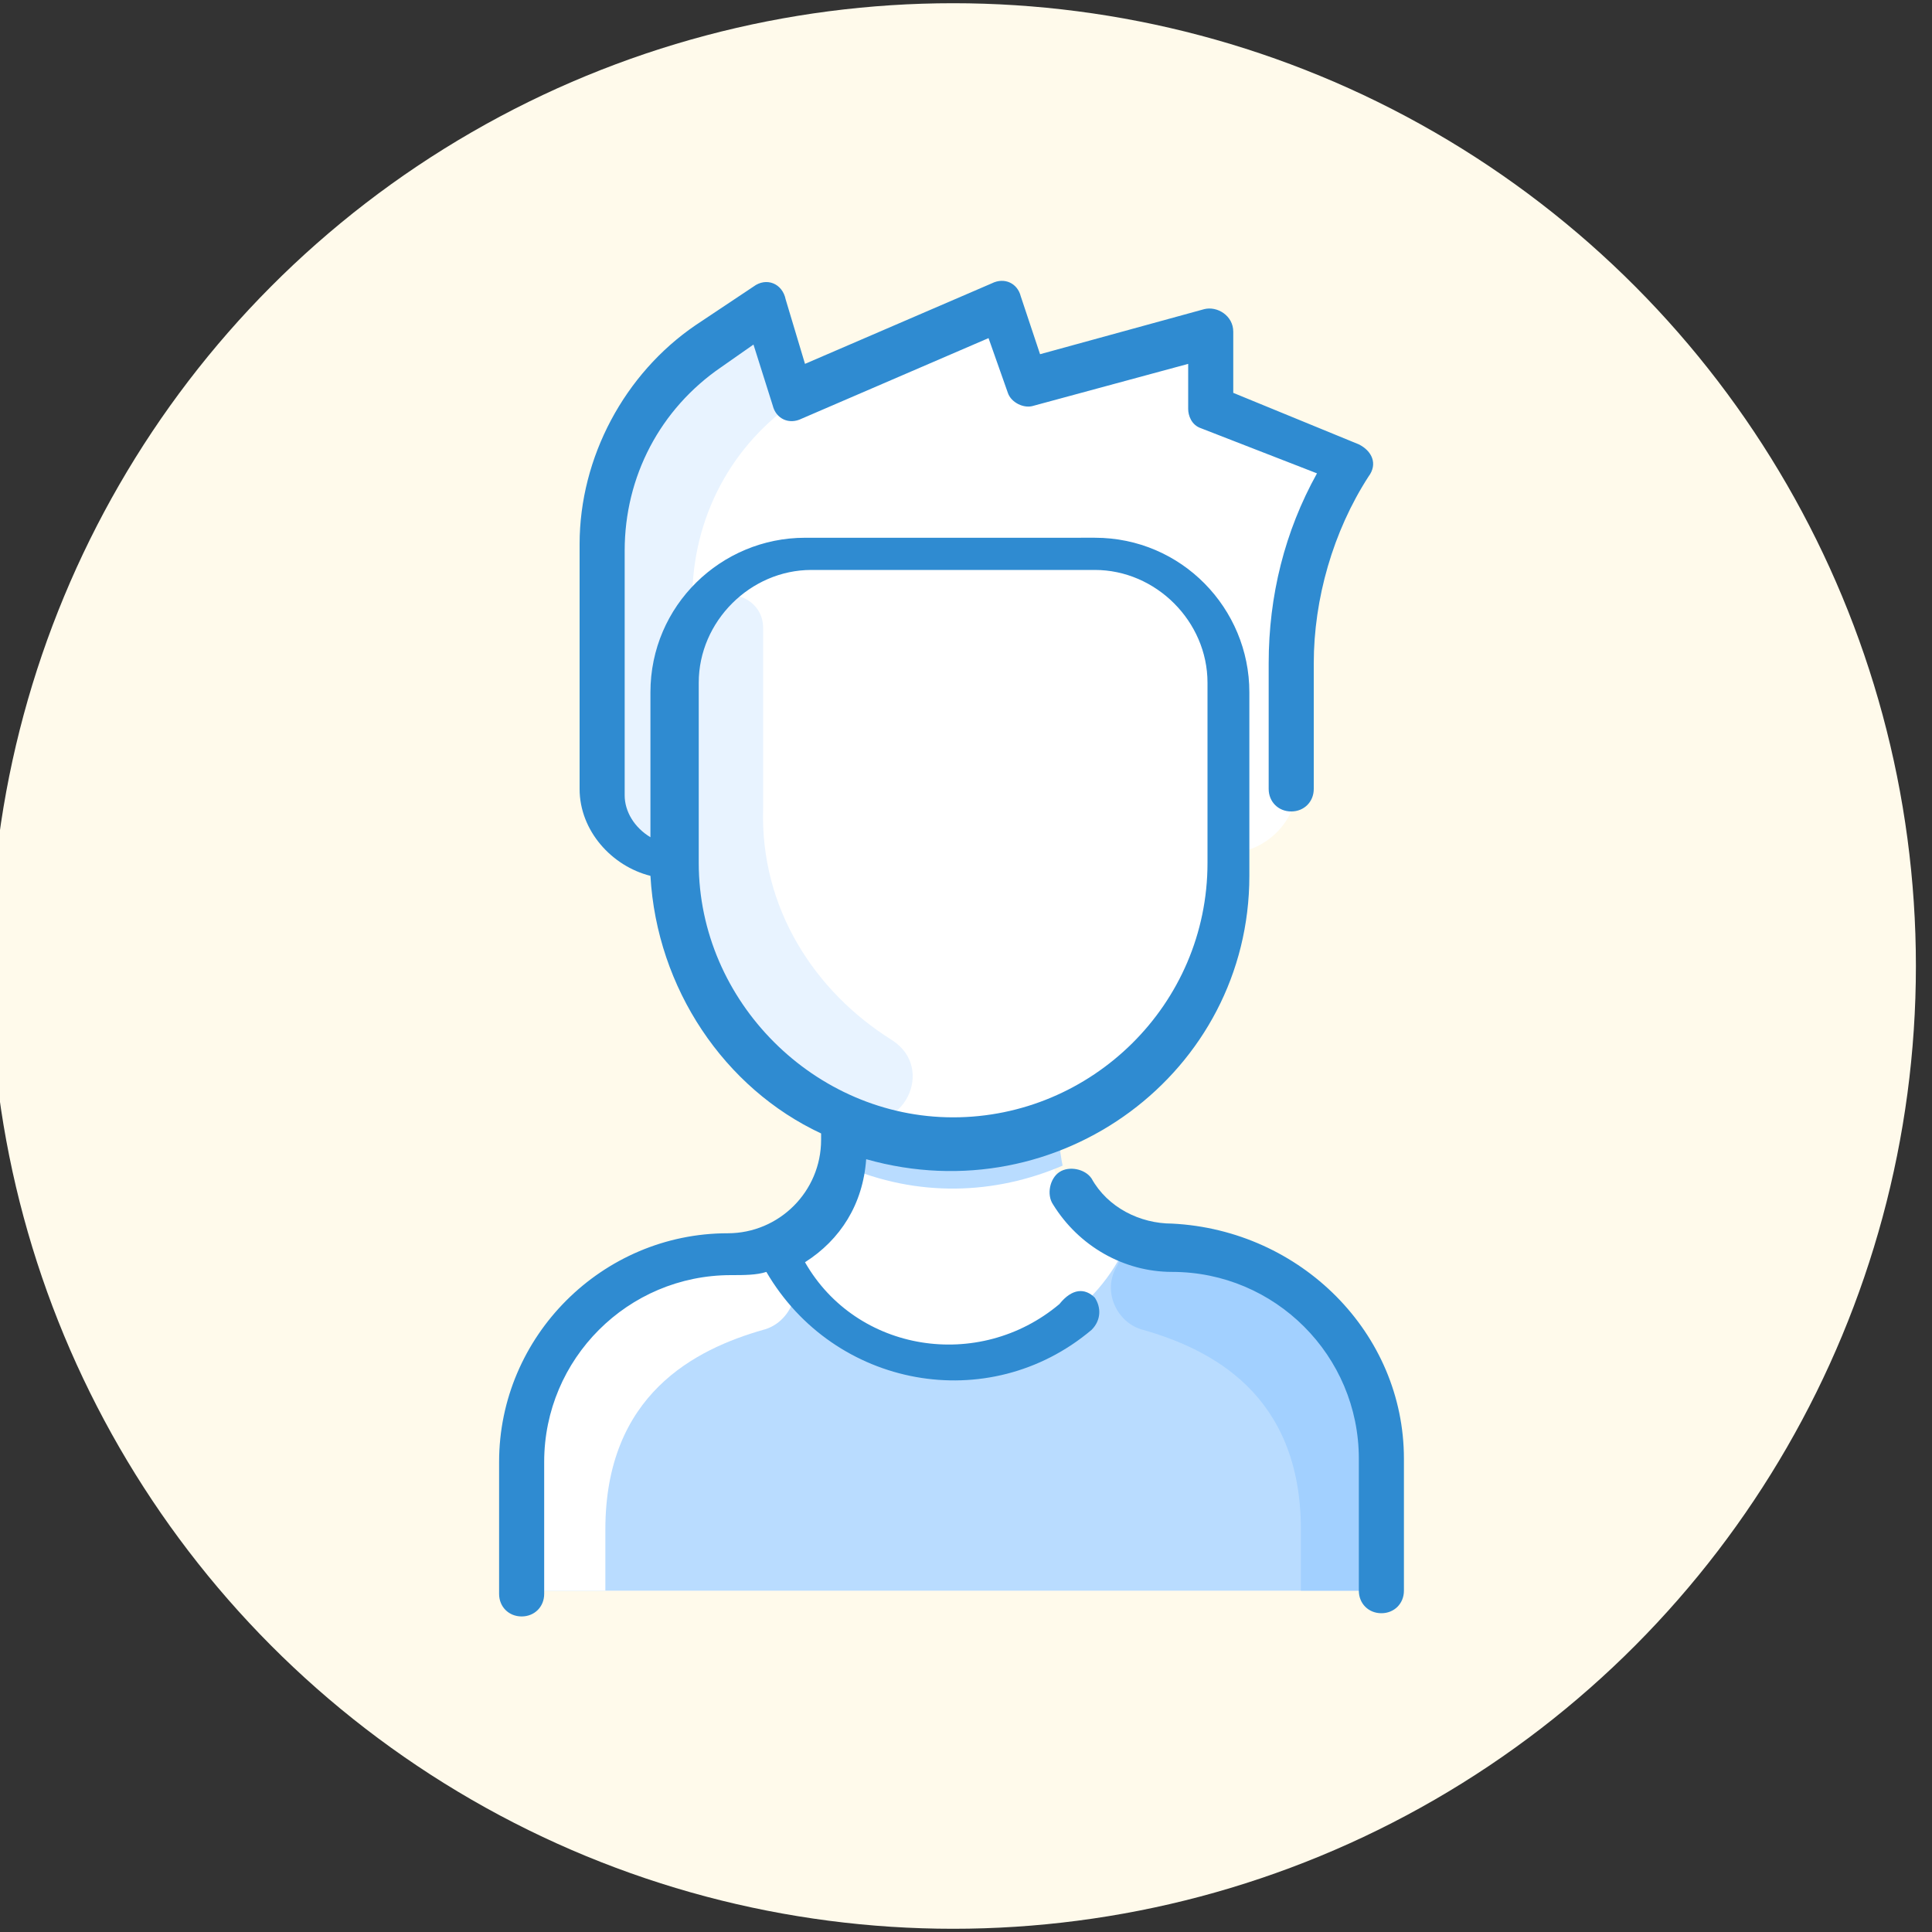 <?xml version="1.0" encoding="utf-8"?>
<!-- Generator: Adobe Illustrator 24.1.2, SVG Export Plug-In . SVG Version: 6.00 Build 0)  -->
<svg version="1.1" id="Слой_1" xmlns="http://www.w3.org/2000/svg" xmlns:xlink="http://www.w3.org/1999/xlink" x="0px" y="0px"
	 viewBox="0 0 60 60" style="enable-background:new 0 0 60 60;" xml:space="preserve">
<rect x="0" y="0" width="60" height="60" fill="#333333" stroke="none"/>
<style type="text/css">
	.st0{fill:#FFFAEB;}
	.st1{fill:#FFFFFF;}
	.st2{fill:#B9DCFF;}
	.st3{fill:#E8F3FF;}
	.st4{fill:#A2D0FF;}
	.st5{fill:#2F8BD1;}
</style>
<circle class="st0" cx="29.6" cy="30" r="29.9"/>
<g>
	<path class="st1" d="M42.9,45.3v3.4c0,0.4-0.3,0.7-0.7,0.7H17c-0.4,0-0.7-0.3-0.7-0.7v-3.4c0-3.5,2.9-6.5,6.4-6.4
		c2,0,3.6-1.6,3.6-3.6v-0.6l0,0c-3.1-1.3-5.3-4.3-5.3-7.9v-0.3c-1.2,0-2.2-1-2.2-2.1v-7.6c0-2.5,1.2-4.8,3.3-6.2l1-0.7
		c0.4-0.3,0.9-0.1,1,0.4l0.4,1.1c0.1,0.4,0.6,0.6,0.9,0.4l5.1-2.2c0.4-0.2,0.8,0,0.9,0.4l0.4,1.1c0.1,0.3,0.5,0.5,0.8,0.4l4.2-1.1
		c0.4-0.1,0.9,0.2,0.9,0.7v1c0,0.3,0.2,0.5,0.4,0.6l3.1,1.3c0.4,0.2,0.5,0.6,0.3,1c-0.9,1.6-1.4,3.5-1.4,5.5v3.8
		c0,1.2-1,2.2-2.2,2.2v0.3c0,3.6-2.2,6.6-5.3,7.9l0,0v0.6c0,2,1.6,3.6,3.6,3.6C40.1,38.9,42.9,41.8,42.9,45.3L42.9,45.3z"/>
	<path class="st2" d="M42.9,45.3v3.4c0,0.4-0.3,0.7-0.7,0.7H17c-0.4,0-0.7-0.3-0.7-0.7v-3.4c0-3.5,2.9-6.5,6.4-6.4
		c0.5,0,1-0.1,1.5-0.3v0c0.9,2.2,3.1,3.5,5.4,3.5s4.5-1.4,5.4-3.5v0c0.4,0.2,0.9,0.3,1.5,0.3C40.1,38.9,42.9,41.8,42.9,45.3z"/>
	<path class="st1" d="M37.9,12.1c0,0.3,0.2,0.5,0.4,0.6l3.1,1.3c0.4,0.2,0.5,0.6,0.3,1c-0.9,1.6-1.4,3.5-1.4,5.5v3.8
		c0,1.2-1,2.2-2.2,2.2v-5.3c0-2.3-1.9-4.1-4.1-4.1h-8.8c-2.3,0-4.1,1.9-4.1,4.1v5.3c-1.2,0-2.2-1-2.2-2.1v-7.6
		c0-2.5,1.2-4.8,3.3-6.2l1-0.7c0.4-0.3,0.9-0.1,1,0.4l0.4,1.1c0.1,0.4,0.6,0.6,0.9,0.4l5.1-2.2c0.4-0.2,0.8,0,0.9,0.4l0.4,1.1
		c0.1,0.3,0.5,0.5,0.8,0.4l4.2-1.1c0.4-0.1,0.9,0.2,0.9,0.7L37.9,12.1L37.9,12.1z"/>
	<path class="st1" d="M38.2,26.8c0,4.7-3.8,8.6-8.6,8.6c-4.7,0-8.6-3.8-8.6-8.6c0-0.6,0-4.9,0-5.6c0-2.3,1.9-4.1,4.1-4.1H34
		c2.3,0,4.1,1.9,4.1,4.1V26.8z"/>
	<path class="st2" d="M33,36.2c-2.1,0.9-4.5,1-6.8,0c0.1-0.5,0.1-0.8,0.1-1.4l0,0c2.1,0.9,4.5,0.9,6.5,0l0,0
		C32.9,35.4,32.9,35.7,33,36.2z"/>
	<path class="st3" d="M27.7,32.3c1.4,0.9,0.3,3-1.2,2.4c-3.2-1.3-5.4-4.4-5.4-7.9v-5.6c0-0.9,0.3-1.7,0.7-2.3
		c0.6-0.8,1.9-0.4,1.9,0.6c0,0,0,5.6,0,5.6C23.6,28.2,25.3,30.8,27.7,32.3L27.7,32.3z"/>
	<path class="st1" d="M24.5,39.3c0.5,0.8,0,1.8-0.8,2c-2.1,0.6-4.9,2-4.9,6.2v1.9H17c-0.4,0-0.7-0.3-0.7-0.7v-3.4
		c0-3.5,2.9-6.5,6.4-6.4c0.5,0,1-0.1,1.5-0.3v0C24.3,38.8,24.4,39.1,24.5,39.3L24.5,39.3z"/>
	<path class="st4" d="M34.7,39.3c-0.5,0.8,0,1.8,0.8,2c2.1,0.6,4.9,2,4.9,6.2v1.9h1.8c0.4,0,0.7-0.3,0.7-0.7v-3.4
		c0-3.5-2.9-6.5-6.4-6.4c-0.5,0-1-0.1-1.5-0.3v0C34.9,38.8,34.8,39.1,34.7,39.3L34.7,39.3z"/>
	<path class="st3" d="M25.6,11.8C25.6,11.8,25.6,11.8,25.6,11.8l-0.8,0.6c-2.1,1.4-3.3,3.7-3.3,6.2v0.7c-0.3,0.6-0.4,1.2-0.4,1.8
		v5.3c-1.2,0-2.2-1-2.2-2.1v-7.6c0-2.5,1.2-4.8,3.3-6.2l1-0.7c0.4-0.3,0.9-0.1,1,0.4l0.4,1.1C24.7,11.8,25.2,12,25.6,11.8L25.6,11.8
		z"/>
	<path class="st5" d="M43.6,45.3v4.1c0,0.4-0.3,0.7-0.7,0.7s-0.7-0.3-0.7-0.7v-4.1c0-3.2-2.6-5.8-5.8-5.8c-1.5,0-2.9-0.8-3.7-2.1
		c-0.2-0.3-0.1-0.8,0.2-1c0.3-0.2,0.8-0.1,1,0.2c0.5,0.9,1.5,1.4,2.5,1.4C40.4,38.2,43.6,41.4,43.6,45.3L43.6,45.3z M34,40.3
		c0.2,0.3,0.2,0.7-0.1,1c-3.2,2.7-8,1.8-10.1-1.8c-0.3,0.1-0.7,0.1-1.1,0.1c-3.2,0-5.8,2.6-5.8,5.8v4.1c0,0.4-0.3,0.7-0.7,0.7
		c-0.4,0-0.7-0.3-0.7-0.7v-4.1c0-3.9,3.2-7.1,7.1-7.1c1.6,0,2.9-1.3,2.9-2.9v-0.2c-3-1.4-5.1-4.5-5.3-8c-1.2-0.3-2.2-1.4-2.2-2.7
		v-7.6c0-2.7,1.4-5.3,3.6-6.8l1.8-1.2c0.4-0.3,0.9-0.1,1,0.4l0.6,2l5.8-2.5c0.4-0.2,0.8,0,0.9,0.4l0.6,1.8l5.1-1.4
		c0.4-0.1,0.9,0.2,0.9,0.7v1.9l3.9,1.6c0.4,0.2,0.6,0.6,0.3,1c-1.1,1.7-1.7,3.8-1.7,5.8v3.9c0,0.4-0.3,0.7-0.7,0.7s-0.7-0.3-0.7-0.7
		v-3.9c0-2.1,0.5-4.1,1.5-5.9l-3.6-1.4c-0.3-0.1-0.4-0.4-0.4-0.6v-1.4l-4.8,1.3c-0.3,0.1-0.7-0.1-0.8-0.4l-0.6-1.7l-5.8,2.5
		c-0.4,0.2-0.8,0-0.9-0.4l-0.6-1.9l-1,0.7c-1.9,1.3-3,3.4-3,5.7v7.6c0,0.5,0.3,1,0.8,1.3v-4.5c0-2.7,2.2-4.8,4.8-4.8H34
		c2.7,0,4.8,2.2,4.8,4.8c0,0,0,5.7,0,5.7c0,6.1-5.9,10.5-11.9,8.8c-0.1,1.4-0.8,2.5-1.9,3.2c1.6,2.8,5.4,3.4,7.9,1.3
		C33.3,40,33.7,40,34,40.3L34,40.3z M29.6,34.7c4.3,0,7.9-3.5,7.9-7.9v-5.6c0-1.9-1.6-3.5-3.5-3.5h-8.8c-1.9,0-3.5,1.6-3.5,3.5v5.6
		C21.7,31.1,25.3,34.7,29.6,34.7z"/>
</g>
</svg>

